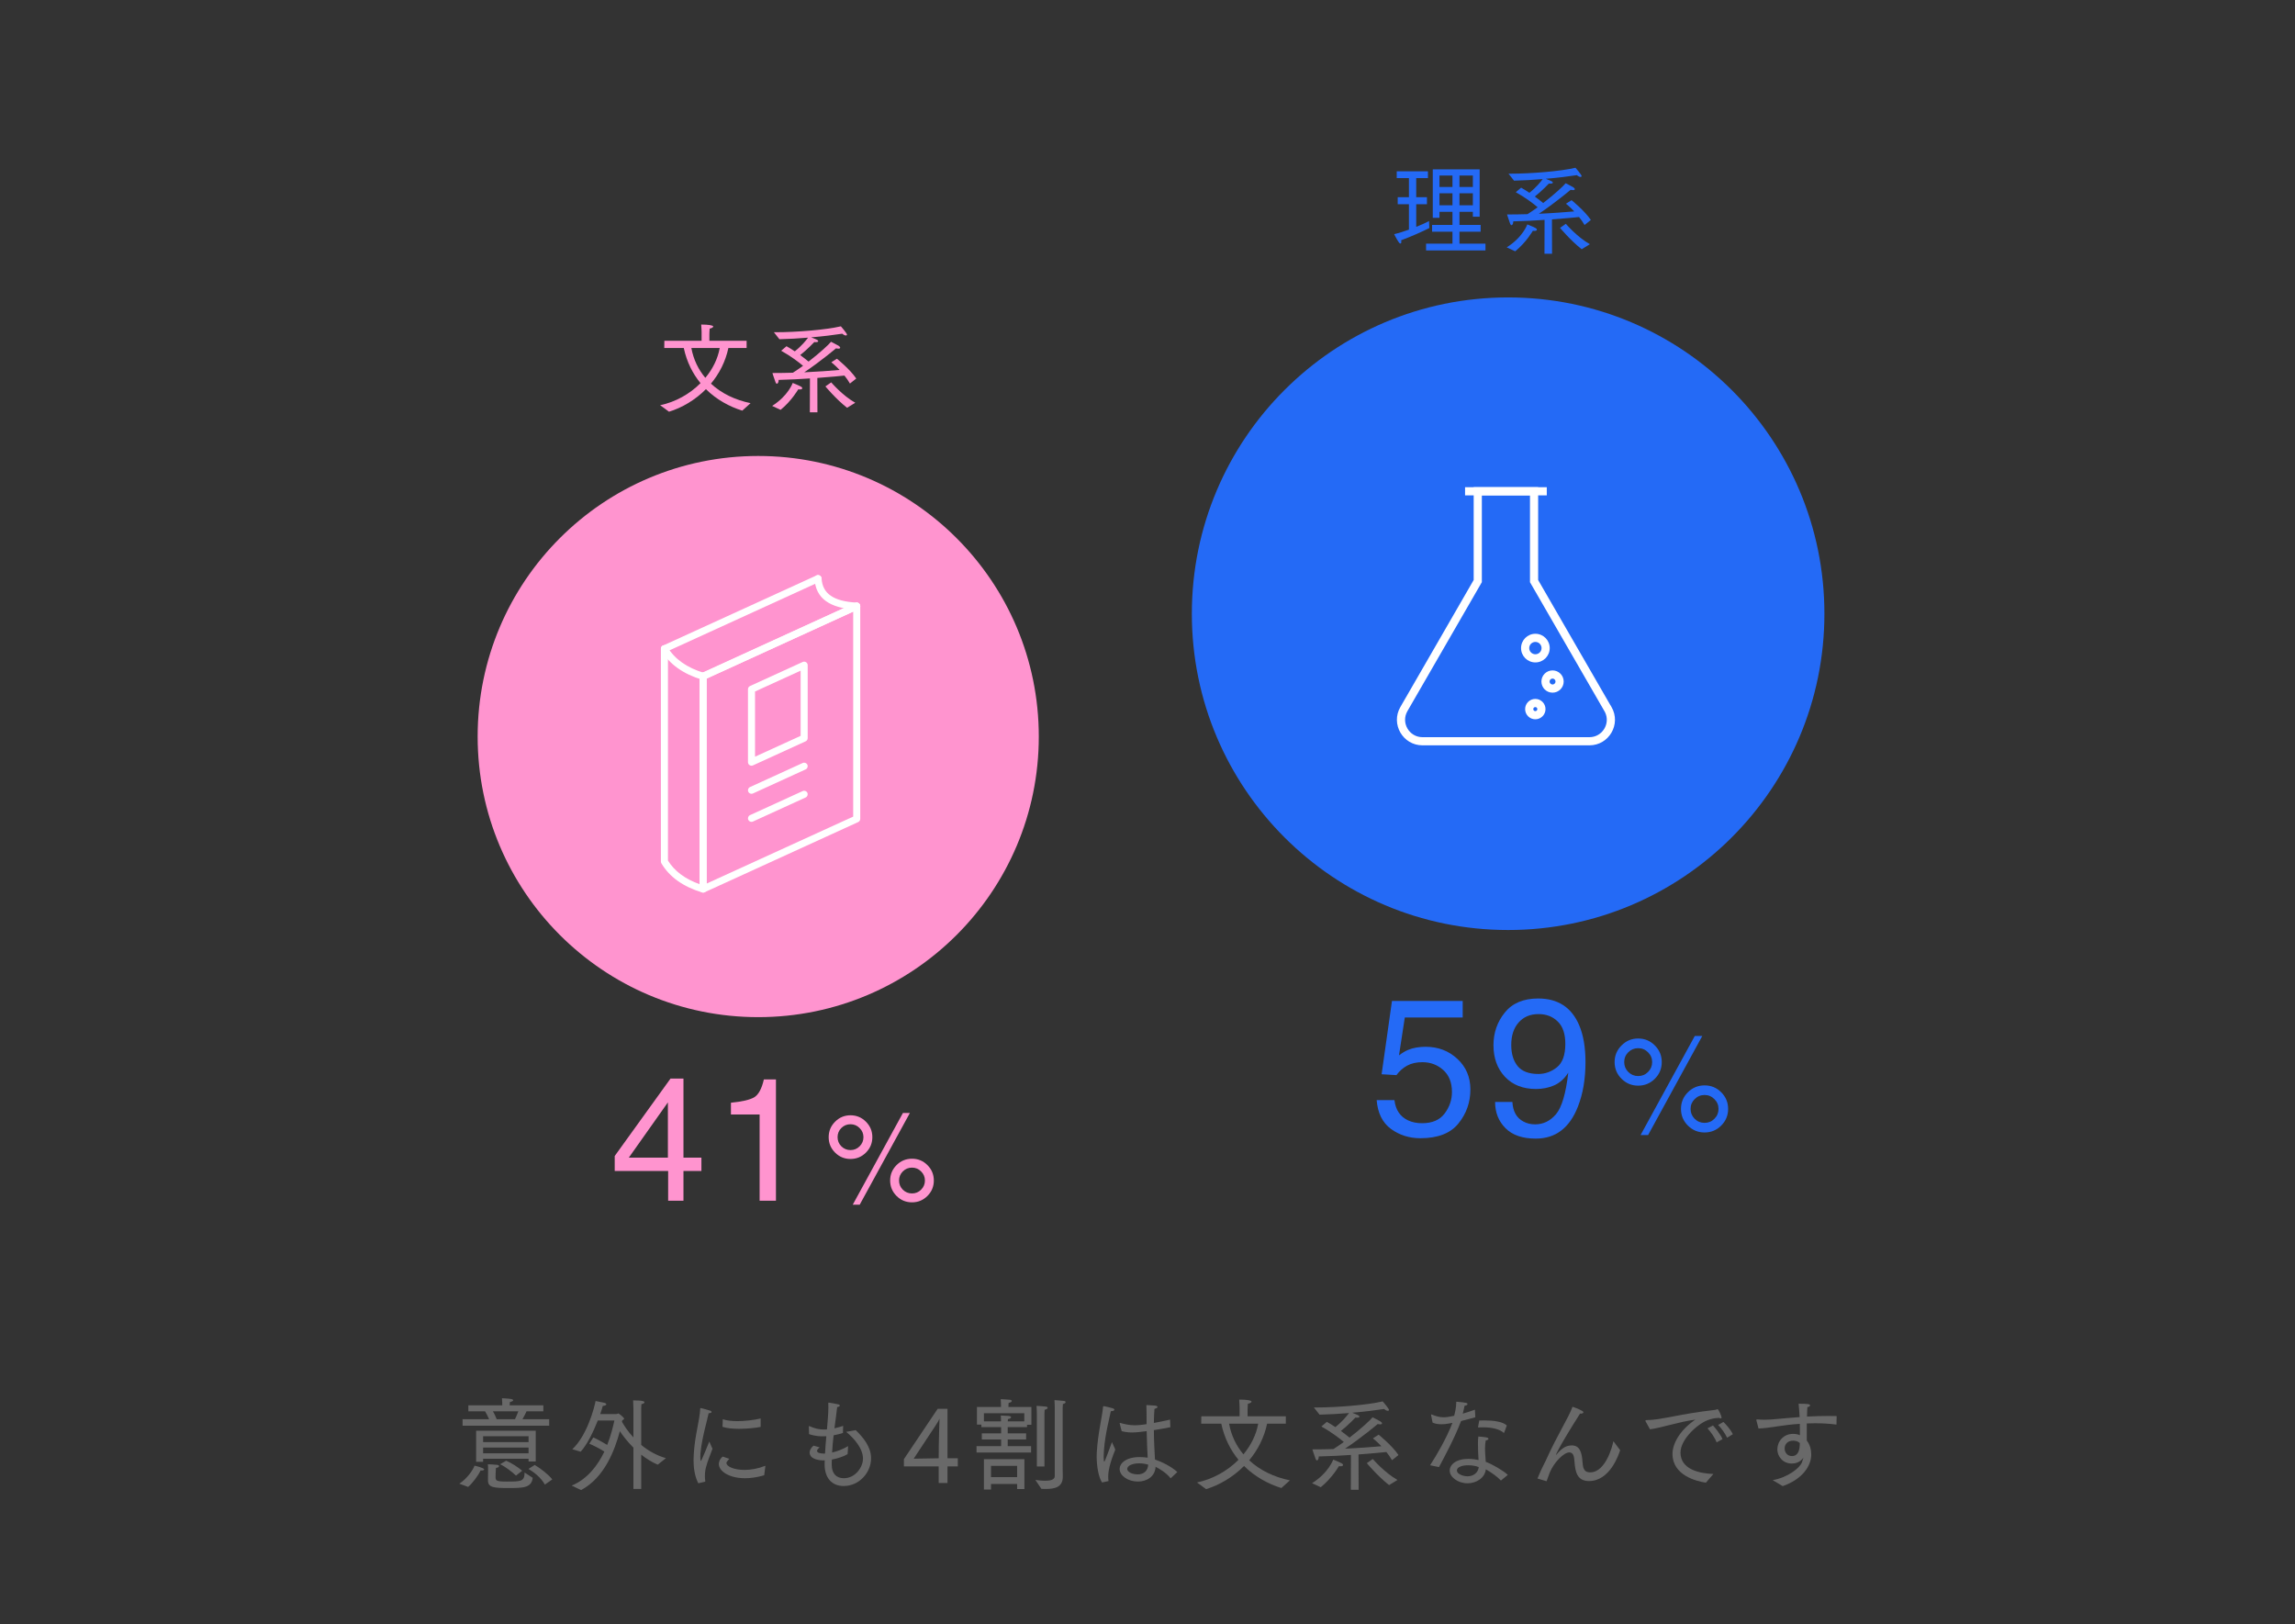 <svg width="325" height="230" viewBox="0 0 325 230" fill="none" xmlns="http://www.w3.org/2000/svg">
<rect x="0" y="0" width="325" height="230" fill="#333333" stroke="none"/>
<mask id="mask0_9555_31806" style="mask-type:alpha" maskUnits="userSpaceOnUse" x="0" y="0" width="325" height="230">
<path d="M0 0H325V230H0V0Z" fill="#F7F7F7"/>
</mask>
<g mask="url(#mask0_9555_31806)">
<path d="M129.153 164.083C130.005 164.083 130.733 164.384 131.336 164.988C131.94 165.591 132.242 166.319 132.242 167.171C132.242 168.023 131.94 168.751 131.336 169.354C130.733 169.958 130.005 170.259 129.153 170.259C128.295 170.259 127.564 169.958 126.961 169.354C126.358 168.751 126.056 168.023 126.056 167.171C126.056 166.319 126.358 165.591 126.961 164.988C127.564 164.384 128.295 164.083 129.153 164.083ZM127.866 157.604H128.851L121.743 170.597H120.758L127.866 157.604ZM120.438 162.858C120.947 162.858 121.379 162.68 121.734 162.325C122.095 161.964 122.275 161.533 122.275 161.03C122.275 160.527 122.095 160.098 121.734 159.743C121.379 159.382 120.947 159.201 120.438 159.201C119.935 159.201 119.503 159.379 119.142 159.734C118.787 160.089 118.61 160.521 118.61 161.03C118.61 161.533 118.787 161.964 119.142 162.325C119.503 162.68 119.935 162.858 120.438 162.858ZM120.438 157.932C121.296 157.932 122.027 158.237 122.63 158.846C123.234 159.45 123.535 160.178 123.535 161.03C123.535 161.882 123.234 162.609 122.63 163.213C122.027 163.816 121.296 164.118 120.438 164.118C119.586 164.118 118.858 163.816 118.255 163.213C117.651 162.609 117.35 161.882 117.35 161.03C117.35 160.178 117.651 159.45 118.255 158.846C118.858 158.237 119.586 157.932 120.438 157.932ZM129.153 168.999C129.656 168.999 130.085 168.822 130.44 168.467C130.801 168.106 130.981 167.674 130.981 167.171C130.981 166.668 130.801 166.239 130.44 165.884C130.085 165.523 129.656 165.343 129.153 165.343C128.644 165.343 128.209 165.523 127.848 165.884C127.494 166.239 127.316 166.668 127.316 167.171C127.316 167.674 127.494 168.106 127.848 168.467C128.209 168.822 128.644 168.999 129.153 168.999Z" fill="#FF94CF"/>
<path d="M241.39 153.698C242.31 153.698 243.096 154.023 243.747 154.675C244.398 155.326 244.724 156.112 244.724 157.032C244.724 157.951 244.398 158.737 243.747 159.388C243.096 160.04 242.31 160.366 241.39 160.366C240.464 160.366 239.675 160.04 239.024 159.388C238.372 158.737 238.047 157.951 238.047 157.032C238.047 156.112 238.372 155.326 239.024 154.675C239.675 154.023 240.464 153.698 241.39 153.698ZM240.001 146.704H241.064L233.391 160.73H232.327L240.001 146.704ZM231.982 152.376C232.532 152.376 232.998 152.184 233.381 151.801C233.771 151.411 233.965 150.945 233.965 150.402C233.965 149.859 233.771 149.396 233.381 149.013C232.998 148.623 232.532 148.429 231.982 148.429C231.439 148.429 230.973 148.62 230.584 149.003C230.2 149.387 230.009 149.853 230.009 150.402C230.009 150.945 230.2 151.411 230.584 151.801C230.973 152.184 231.439 152.376 231.982 152.376ZM231.982 147.059C232.908 147.059 233.697 147.387 234.349 148.045C235 148.697 235.326 149.482 235.326 150.402C235.326 151.322 235 152.107 234.349 152.759C233.697 153.41 232.908 153.736 231.982 153.736C231.063 153.736 230.277 153.41 229.626 152.759C228.974 152.107 228.648 151.322 228.648 150.402C228.648 149.482 228.974 148.697 229.626 148.045C230.277 147.387 231.063 147.059 231.982 147.059ZM241.39 159.005C241.933 159.005 242.396 158.814 242.779 158.43C243.169 158.041 243.364 157.575 243.364 157.032C243.364 156.489 243.169 156.026 242.779 155.643C242.396 155.253 241.933 155.058 241.39 155.058C240.841 155.058 240.372 155.253 239.982 155.643C239.599 156.026 239.407 156.489 239.407 157.032C239.407 157.575 239.599 158.041 239.982 158.43C240.372 158.814 240.841 159.005 241.39 159.005Z" fill="#246AF6"/>
<path d="M116.888 54.718L117.711 54.146C117.711 54.146 119.302 56.015 121.115 57.033L119.957 57.745C118.381 56.517 116.888 54.718 116.888 54.718ZM114.684 58.386L114.698 53.588C113.373 53.685 111.867 53.755 110.262 53.797C110.262 53.811 110.262 53.839 110.262 53.853C110.262 54.146 110.137 54.341 110.011 54.341C109.956 54.341 109.886 54.285 109.83 54.146C109.607 53.532 109.384 52.821 109.384 52.821C110.332 52.821 111.309 52.806 112.285 52.779C112.773 52.472 113.248 52.137 113.722 51.802C113.178 51.342 112.076 50.477 110.625 49.668L111.378 49.026C111.797 49.263 112.187 49.501 112.55 49.752C113.527 48.984 114.168 48.175 114.433 47.813C113.108 47.924 111.727 48.008 110.374 48.036L109.593 47.045C109.704 47.045 109.802 47.045 109.914 47.045C112.745 47.045 116.958 46.711 119.078 46.209C119.148 46.278 119.943 47.213 119.943 47.38C119.943 47.45 119.888 47.506 119.79 47.506C119.664 47.506 119.483 47.436 119.274 47.255C118.088 47.436 116.54 47.631 114.866 47.771C115.145 47.882 115.521 48.022 115.619 48.078C115.758 48.133 115.87 48.231 115.87 48.315C115.87 48.385 115.772 48.454 115.521 48.454C115.452 48.454 115.382 48.44 115.312 48.44C115.312 48.44 114.35 49.473 113.317 50.282C113.806 50.644 114.224 50.965 114.503 51.202C116.093 49.975 117.391 48.775 117.684 48.398C117.684 48.398 118.437 48.775 118.744 48.956C118.883 49.04 118.981 49.152 118.981 49.236C118.981 49.319 118.911 49.375 118.716 49.375C118.632 49.375 118.52 49.361 118.381 49.333C118.381 49.333 116.191 51.188 113.889 52.723C115.786 52.639 117.572 52.5 118.897 52.388C118.255 51.705 117.725 51.3 117.725 51.3L118.52 50.798C118.52 50.798 120.362 52.276 121.255 53.602L120.362 54.313C120.125 53.908 119.86 53.518 119.581 53.183C119.064 53.239 117.67 53.379 115.745 53.518L115.758 58.386H114.684ZM110.541 58.038L109.342 57.48C111.629 56.043 112.257 54.229 112.257 54.229C112.257 54.229 113.01 54.522 113.401 54.732C113.541 54.801 113.61 54.899 113.61 54.983C113.61 55.08 113.499 55.15 113.262 55.15C113.192 55.15 113.122 55.15 113.038 55.136C113.038 55.136 112.104 56.768 110.541 58.038Z" fill="#FF94CF"/>
<path d="M94.068 49.278L94.082 48.259H99.355V47.046C99.355 47.046 99.341 46.418 99.299 45.958C100.304 45.958 101.001 46.069 101.001 46.236C101.001 46.362 100.736 46.502 100.499 46.529C100.471 46.808 100.457 47.283 100.457 47.325V48.259H105.73V49.278H103.149C102.731 51.244 101.838 52.932 100.68 54.327C102.159 55.708 104.112 56.643 106.288 57.089L105.116 58.149C103.317 57.591 101.475 56.601 99.969 55.108C98.434 56.657 96.565 57.745 94.738 58.303C94.654 58.219 93.482 57.382 93.482 57.382C95.631 56.936 97.667 55.806 99.202 54.257C98.114 52.932 97.263 51.286 96.83 49.278H94.068ZM101.922 49.278H97.904C98.211 50.937 98.909 52.346 99.885 53.504C100.917 52.263 101.643 50.826 101.922 49.278Z" fill="#FF94CF"/>
<path d="M220.92 32.266L221.743 31.694C221.743 31.694 223.333 33.563 225.146 34.581L223.989 35.293C222.412 34.065 220.92 32.266 220.92 32.266ZM218.716 35.935L218.73 31.136C217.404 31.234 215.898 31.303 214.294 31.345C214.294 31.359 214.294 31.387 214.294 31.401C214.294 31.694 214.168 31.889 214.043 31.889C213.987 31.889 213.917 31.834 213.861 31.694C213.638 31.08 213.415 30.369 213.415 30.369C214.363 30.369 215.34 30.355 216.316 30.327C216.805 30.02 217.279 29.685 217.753 29.351C217.209 28.89 216.107 28.025 214.656 27.216L215.41 26.575C215.828 26.812 216.219 27.049 216.581 27.3C217.558 26.533 218.2 25.724 218.465 25.361C217.139 25.473 215.758 25.556 214.405 25.584L213.624 24.594C213.736 24.594 213.833 24.594 213.945 24.594C216.777 24.594 220.989 24.259 223.11 23.757C223.179 23.827 223.975 24.761 223.975 24.929C223.975 24.998 223.919 25.054 223.821 25.054C223.696 25.054 223.514 24.984 223.305 24.803C222.119 24.984 220.571 25.18 218.897 25.319C219.176 25.431 219.553 25.57 219.65 25.626C219.79 25.682 219.901 25.779 219.901 25.863C219.901 25.933 219.804 26.003 219.553 26.003C219.483 26.003 219.413 25.989 219.343 25.989C219.343 25.989 218.381 27.021 217.349 27.83C217.837 28.193 218.255 28.514 218.534 28.751C220.125 27.523 221.422 26.323 221.715 25.947C221.715 25.947 222.468 26.323 222.775 26.505C222.914 26.589 223.012 26.7 223.012 26.784C223.012 26.867 222.942 26.923 222.747 26.923C222.663 26.923 222.552 26.909 222.412 26.881C222.412 26.881 220.222 28.737 217.921 30.271C219.818 30.188 221.603 30.048 222.928 29.936C222.287 29.253 221.757 28.848 221.757 28.848L222.552 28.346C222.552 28.346 224.393 29.825 225.286 31.15L224.393 31.861C224.156 31.457 223.891 31.066 223.612 30.732C223.096 30.787 221.701 30.927 219.776 31.066L219.79 35.935H218.716ZM214.573 35.586L213.373 35.028C215.661 33.591 216.288 31.778 216.288 31.778C216.288 31.778 217.042 32.071 217.432 32.28C217.572 32.35 217.642 32.447 217.642 32.531C217.642 32.629 217.53 32.698 217.293 32.698C217.223 32.698 217.153 32.698 217.07 32.684C217.07 32.684 216.135 34.316 214.573 35.586Z" fill="#246AF6"/>
<path d="M201.949 35.46V34.498H205.688V32.81H202.8V31.847H205.688V29.992H203.846V30.843H202.898V23.98H209.538V30.69H208.575V29.992H206.678V31.847H209.677V32.81H206.678V34.498H210.361V35.46H201.949ZM199.522 32.517V28.918H197.932V27.928H199.522V25.221H197.792V24.259H202.214V25.221H200.554V27.928H202.075V28.918H200.554V32.126C201.419 31.778 202.103 31.457 202.368 31.303L202.41 32.294C201.419 32.796 199.815 33.507 198.42 34.023C198.434 34.107 198.448 34.177 198.448 34.247C198.448 34.4 198.392 34.484 198.308 34.484C198.239 34.484 198.155 34.414 198.071 34.289C197.695 33.731 197.43 33.159 197.43 33.159C198.099 33.005 198.825 32.768 199.522 32.517ZM206.678 26.477H208.575V24.859H206.678V26.477ZM206.678 29.072H208.575V27.37H206.678V29.072ZM203.846 26.477H205.688V24.859H203.846V26.477ZM203.846 29.072H205.688V27.37H203.846V29.072Z" fill="#246AF6"/>
<path d="M103.51 157.817V156.154C105.076 156.001 106.169 155.748 106.787 155.395C107.406 155.033 107.868 154.186 108.173 152.852H109.884V170.035H107.571V157.817H103.51Z" fill="#FF94CF"/>
<path d="M94.582 163.926V156.105L89.051 163.926H94.582ZM94.618 170.035V165.817H87.051V163.697L94.955 152.731H96.787V163.926H99.329V165.817H96.787V170.035H94.618Z" fill="#FF94CF"/>
<path d="M214.173 156.039C214.245 157.376 214.761 158.301 215.721 158.812C216.214 159.081 216.771 159.216 217.39 159.216C218.548 159.216 219.535 158.736 220.351 157.776C221.168 156.806 221.747 154.846 222.088 151.893C221.549 152.746 220.881 153.347 220.082 153.697C219.292 154.038 218.44 154.209 217.525 154.209C215.667 154.209 214.195 153.63 213.109 152.472C212.033 151.315 211.494 149.825 211.494 148.003C211.494 146.253 212.028 144.714 213.096 143.386C214.164 142.058 215.739 141.394 217.821 141.394C220.629 141.394 222.568 142.659 223.636 145.19C224.228 146.581 224.524 148.322 224.524 150.413C224.524 152.773 224.17 154.864 223.461 156.685C222.285 159.718 220.293 161.235 217.484 161.235C215.6 161.235 214.168 160.741 213.19 159.754C212.212 158.767 211.723 157.529 211.723 156.039H214.173ZM217.848 152.082C218.808 152.082 219.683 151.768 220.472 151.14C221.271 150.502 221.67 149.394 221.67 147.815C221.67 146.397 221.311 145.343 220.594 144.652C219.885 143.952 218.978 143.602 217.874 143.602C216.69 143.602 215.748 144.001 215.048 144.8C214.357 145.589 214.011 146.648 214.011 147.976C214.011 149.233 214.316 150.233 214.927 150.978C215.537 151.714 216.51 152.082 217.848 152.082Z" fill="#246AF6"/>
<path d="M197.47 155.784C197.632 157.166 198.273 158.121 199.395 158.651C199.969 158.92 200.634 159.055 201.387 159.055C202.823 159.055 203.887 158.597 204.577 157.682C205.268 156.766 205.614 155.752 205.614 154.639C205.614 153.293 205.201 152.252 204.376 151.517C203.559 150.781 202.576 150.413 201.428 150.413C200.593 150.413 199.875 150.574 199.274 150.897C198.682 151.22 198.175 151.669 197.753 152.243L195.653 152.122L197.12 141.744H207.135V144.086H198.937L198.116 149.444C198.565 149.103 198.991 148.847 199.395 148.676C200.113 148.38 200.943 148.232 201.885 148.232C203.653 148.232 205.152 148.802 206.381 149.942C207.611 151.081 208.225 152.526 208.225 154.276C208.225 156.098 207.66 157.704 206.529 159.095C205.408 160.486 203.613 161.181 201.145 161.181C199.575 161.181 198.184 160.742 196.972 159.862C195.77 158.974 195.097 157.614 194.953 155.784H197.47Z" fill="#246AF6"/>
<path d="M147.106 104.302C147.106 126.246 129.317 144.035 107.374 144.035C85.43 144.035 67.641 126.246 67.641 104.302C67.641 82.358 85.43 64.569 107.374 64.569C129.317 64.569 147.106 82.358 147.106 104.302Z" fill="#FF94CF"/>
<path d="M258.359 86.907C258.359 111.644 238.306 131.697 213.569 131.697C188.832 131.697 168.779 111.644 168.779 86.907C168.779 62.17 188.832 42.117 213.569 42.117C238.306 42.117 258.359 62.17 258.359 86.907Z" fill="#246AF6"/>
</g>
<g clip-path="url(#clip0_9555_31806)">
<path d="M106.421 108.43C106.327 108.43 106.233 108.403 106.151 108.351C106.008 108.258 105.922 108.1 105.922 107.93V97.601C105.922 97.405 106.036 97.228 106.214 97.146L113.671 93.739C113.826 93.668 114.005 93.68 114.149 93.773C114.292 93.865 114.379 94.023 114.379 94.193V104.522C114.379 104.718 114.264 104.895 114.087 104.976L106.629 108.384C106.563 108.415 106.492 108.43 106.421 108.43ZM106.921 97.922V107.153L113.379 104.202V94.971L106.921 97.922Z" fill="white"/>
<path d="M106.422 112.405C106.232 112.405 106.051 112.297 105.967 112.114C105.853 111.862 105.963 111.566 106.214 111.452L113.671 108.045C113.923 107.929 114.218 108.041 114.333 108.291C114.448 108.542 114.338 108.838 114.087 108.953L106.629 112.36C106.562 112.391 106.491 112.405 106.422 112.405Z" fill="white"/>
<path d="M106.422 116.38C106.232 116.38 106.051 116.272 105.967 116.088C105.853 115.837 105.963 115.541 106.214 115.427L113.671 112.02C113.923 111.905 114.218 112.016 114.333 112.266C114.448 112.517 114.338 112.813 114.087 112.928L106.629 116.335C106.562 116.366 106.491 116.38 106.422 116.38Z" fill="white"/>
<path d="M99.57 126.396C99.475 126.396 99.382 126.369 99.3 126.317C99.157 126.225 99.07 126.067 99.07 125.897V95.77C99.07 95.574 99.185 95.397 99.362 95.316L121.113 85.377C121.268 85.306 121.447 85.319 121.591 85.411C121.734 85.503 121.821 85.661 121.821 85.831V115.958C121.821 116.153 121.706 116.331 121.529 116.412L99.777 126.351C99.711 126.381 99.64 126.396 99.57 126.396ZM100.069 96.091V125.119L120.822 115.637V86.609L100.069 96.091Z" fill="white"/>
<path d="M99.571 126.395C99.523 126.395 99.474 126.388 99.427 126.374C96.737 125.564 94.797 124.178 93.661 122.253C93.616 122.176 93.592 122.088 93.592 121.999V91.873C93.592 91.597 93.816 91.374 94.091 91.374C94.367 91.374 94.591 91.597 94.591 91.873V121.861C95.511 123.351 97.016 124.474 99.072 125.207V95.769C99.072 95.493 99.295 95.27 99.571 95.27C99.847 95.27 100.071 95.493 100.071 95.769V125.896C100.071 126.054 99.996 126.202 99.869 126.297C99.781 126.362 99.677 126.395 99.571 126.395Z" fill="white"/>
<path d="M99.57 96.27C99.381 96.27 99.199 96.162 99.115 95.978C99.001 95.727 99.112 95.43 99.362 95.316L121.113 85.378C121.364 85.262 121.661 85.373 121.775 85.624C121.89 85.875 121.78 86.172 121.529 86.286L99.777 96.225C99.71 96.255 99.639 96.27 99.57 96.27Z" fill="white"/>
<path d="M94.092 92.373C93.902 92.373 93.721 92.265 93.637 92.082C93.523 91.831 93.633 91.534 93.884 91.42L115.636 81.481C115.888 81.365 116.183 81.477 116.298 81.727C116.412 81.978 116.302 82.275 116.052 82.389L94.299 92.328C94.232 92.359 94.162 92.373 94.092 92.373Z" fill="white"/>
<path d="M99.572 96.269C99.524 96.269 99.476 96.262 99.427 96.248C96.737 95.438 94.797 94.052 93.661 92.127C93.521 91.89 93.6 91.583 93.838 91.443C94.076 91.303 94.381 91.382 94.522 91.619C95.526 93.321 97.273 94.556 99.715 95.291C99.979 95.371 100.129 95.649 100.049 95.914C99.985 96.129 99.787 96.269 99.572 96.269Z" fill="white"/>
<path d="M121.325 86.331C121.316 86.331 121.308 86.331 121.299 86.331C117.453 86.136 115.505 84.708 115.347 81.965C115.331 81.689 115.541 81.453 115.816 81.436C116.089 81.42 116.328 81.631 116.344 81.906C116.47 84.077 118.06 85.166 121.349 85.333C121.625 85.347 121.837 85.581 121.823 85.857C121.809 86.124 121.589 86.331 121.325 86.331Z" fill="white"/>
</g>
<path fill-rule="evenodd" clip-rule="evenodd" d="M208.692 68.991H217.821V82.135L228.038 99.832H228.045L228.212 100.121C229.603 102.536 227.86 105.545 225.078 105.545H201.442C198.66 105.545 196.916 102.53 198.308 100.121C198.308 100.121 198.308 100.121 198.308 100.121L208.692 82.129V68.991ZM209.848 70.147V82.439L199.309 100.699C198.363 102.335 199.548 104.39 201.442 104.39H225.078C226.915 104.39 228.085 102.464 227.29 100.848L216.665 82.445V70.147H209.848Z" fill="white"/>
<path fill-rule="evenodd" clip-rule="evenodd" d="M219.043 70.147H207.471V68.991H219.043V70.147Z" fill="white"/>
<path fill-rule="evenodd" clip-rule="evenodd" d="M217.43 90.901C216.947 90.901 216.556 91.293 216.556 91.775C216.556 92.257 216.947 92.648 217.43 92.648C217.912 92.648 218.303 92.257 218.303 91.775C218.303 91.293 217.912 90.901 217.43 90.901ZM215.4 91.775C215.4 90.654 216.309 89.746 217.43 89.746C218.55 89.746 219.459 90.654 219.459 91.775C219.459 92.896 218.55 93.804 217.43 93.804C216.309 93.804 215.4 92.896 215.4 91.775Z" fill="white"/>
<path fill-rule="evenodd" clip-rule="evenodd" d="M219.859 96.09C219.627 96.09 219.439 96.278 219.439 96.51C219.439 96.742 219.627 96.931 219.859 96.931C220.092 96.931 220.28 96.742 220.28 96.51C220.28 96.278 220.092 96.09 219.859 96.09ZM218.283 96.51C218.283 95.64 218.989 94.934 219.859 94.934C220.73 94.934 221.436 95.64 221.436 96.51C221.436 97.381 220.73 98.086 219.859 98.086C218.989 98.086 218.283 97.381 218.283 96.51Z" fill="white"/>
<path fill-rule="evenodd" clip-rule="evenodd" d="M217.419 100.127C217.261 100.127 217.132 100.255 217.132 100.413C217.132 100.572 217.261 100.7 217.419 100.7C217.578 100.7 217.706 100.572 217.706 100.413C217.706 100.255 217.578 100.127 217.419 100.127ZM215.977 100.413C215.977 99.617 216.622 98.971 217.419 98.971C218.216 98.971 218.862 99.617 218.862 100.413C218.862 101.21 218.216 101.856 217.419 101.856C216.622 101.856 215.977 101.21 215.977 100.413Z" fill="white"/>
<path d="M249.028 202.289L248.727 201.142C248.713 201.113 248.713 201.085 248.713 201.07C248.713 201.027 248.742 200.999 248.842 200.999C249.186 201.027 249.544 201.042 249.888 201.042C250.476 201.042 251.064 200.999 251.651 200.941C252.569 200.855 253.672 200.755 254.848 200.669C254.805 199.924 254.762 199.236 254.704 198.777C256.123 198.777 256.324 198.849 256.324 199.006C256.324 199.121 256.181 199.236 255.951 199.25C255.923 199.522 255.908 200.024 255.894 200.597C256.926 200.54 258.001 200.511 258.99 200.511C259.363 200.511 259.735 200.511 260.094 200.526L260.065 201.73C259.062 201.601 258.03 201.543 257.012 201.543C256.625 201.543 256.238 201.558 255.865 201.572V203.994C256.324 204.582 256.496 205.313 256.496 205.972C256.496 207.578 255.249 209.47 252.454 210.444C251.838 210.072 251.035 209.599 251.035 209.599C253.171 209.226 254.876 207.879 255.177 207.076C255.263 206.832 255.335 206.617 255.392 206.417C254.876 207.119 254.203 207.248 253.744 207.248C252.397 207.248 251.694 206.144 251.694 205.27C251.694 205.256 251.694 205.256 251.694 205.241C251.694 204.138 252.54 203.048 253.902 203.048C254.274 203.048 254.604 203.106 254.891 203.235C254.891 202.747 254.891 202.188 254.876 201.629C253.73 201.701 252.655 201.83 251.766 201.973C250.849 202.102 249.917 202.26 249.028 202.289ZM254.876 204.353C254.647 204.123 254.346 204.009 253.916 204.009C253.142 204.009 252.726 204.525 252.726 205.112C252.726 205.643 253.085 206.187 253.744 206.187C254.031 206.187 254.876 206.187 254.876 204.353Z" fill="#696969"/>
<path d="M243.31 201.787L244.055 201.357C244.299 201.586 245.044 202.36 245.388 203.091L244.585 203.593C244.299 202.991 243.754 202.217 243.31 201.787ZM241.805 202.26L242.579 201.858C242.837 202.131 243.639 203.077 243.926 203.793L243.095 204.252C242.851 203.578 242.235 202.733 241.805 202.26ZM233.663 202.403L233.033 201.271C233.018 201.242 233.004 201.213 233.004 201.185C233.004 201.142 233.047 201.099 233.133 201.099C235.226 201.099 237.834 200.21 242.88 199.651C242.951 199.637 243.009 199.622 243.052 199.608C243.123 199.579 243.181 199.551 243.238 199.551C243.367 199.551 243.797 200.54 243.797 200.726C243.797 200.812 243.754 200.855 243.668 200.855C243.611 200.855 243.539 200.826 243.439 200.783C242.765 200.812 242.321 200.912 241.776 201.127C240.4 201.658 237.978 203.793 237.978 205.7C237.978 208.093 240.715 208.667 242.636 208.724L241.575 209.957C240.214 209.756 236.845 208.91 236.845 205.886C236.845 204.453 237.863 202.532 240.085 201.027C237.662 201.357 235.398 202.159 233.663 202.403Z" fill="#696969"/>
<path d="M219.015 209.756L217.725 209.369C218.355 207.807 218.771 207.148 218.886 206.861C220.548 203.149 222.182 200.683 222.684 199.207C223.114 199.35 224.232 199.766 224.232 199.981C224.232 200.096 224.074 200.182 223.874 200.182C223.831 200.182 223.802 200.167 223.759 200.167C220.577 205.184 220.319 206.03 220.348 206.03C220.362 206.03 220.391 206.015 220.405 205.987C221.236 204.983 221.853 204.682 222.598 204.682C223.702 204.682 224.003 205.671 224.089 206.89C224.16 207.707 224.189 208.495 225.192 208.495C227.385 208.495 228.346 204.783 228.475 204.08L229.435 205.356C229.249 205.929 228.016 209.728 225.02 209.728C223.315 209.728 223.071 208.366 222.971 207.004C222.913 206.331 222.856 205.671 222.225 205.671C221.48 205.671 220.075 207.033 219.459 208.538C219.344 208.825 219.187 209.255 219.015 209.756Z" fill="#696969"/>
<path d="M209.31 202.074L209.482 201.156C209.711 201.142 209.955 201.142 210.198 201.142C211.417 201.142 212.864 201.3 213.38 201.873L213.022 202.833C213.008 202.876 212.993 202.905 212.965 202.905C212.95 202.905 212.936 202.905 212.907 202.876C212.42 202.418 211.388 202.117 210.026 202.117C209.826 202.117 209.625 202.117 209.424 202.131C209.324 202.131 209.31 202.131 209.31 202.102C209.31 202.088 209.31 202.088 209.31 202.074ZM213.524 208.853L212.549 209.656C212.062 209.126 211.116 208.452 210.413 208.065C210.284 209.255 209.109 210.043 207.819 210.043C206.443 210.043 205.296 209.154 205.296 208.251C205.296 207.406 206.185 206.589 207.934 206.589C208.45 206.589 208.951 206.66 209.381 206.746C209.338 206.03 209.295 205.17 209.295 204.439C209.295 204.037 209.31 203.679 209.353 203.421C209.353 203.421 210.155 203.478 210.499 203.55C210.7 203.593 210.786 203.665 210.786 203.751C210.786 203.837 210.657 203.937 210.399 203.98C210.327 204.353 210.299 204.74 210.299 205.127C210.299 205.772 210.37 206.417 210.399 207.004C211.331 207.348 212.864 208.237 213.524 208.853ZM203.777 207.75L202.516 207.492C203.419 206.101 204.823 203.722 205.683 201.486C205.497 201.515 205.311 201.558 205.153 201.586C204.78 201.658 204.436 201.687 204.107 201.687C203.662 201.687 203.247 201.615 202.874 201.457L202.659 200.382C202.659 200.368 202.659 200.368 202.659 200.354C202.659 200.311 202.673 200.296 202.716 200.296H202.731C203.361 200.554 203.863 200.698 204.436 200.698C204.709 200.698 205.067 200.669 205.927 200.483C205.999 200.225 206.228 199.35 206.228 198.49C207.69 198.619 207.819 198.662 207.819 198.834C207.805 198.935 207.676 199.021 207.403 199.064C207.332 199.408 207.246 199.809 207.145 200.182C207.762 199.995 208.392 199.809 208.865 199.623L208.923 200.698C208.321 200.87 207.59 201.056 206.902 201.228C206.07 203.464 204.637 206.144 203.777 207.75ZM209.41 207.75C208.98 207.578 208.421 207.492 207.905 207.492C207.002 207.492 206.314 207.764 206.314 208.237C206.314 208.724 207.174 209.054 207.819 209.054C208.65 209.054 209.324 208.552 209.41 207.75Z" fill="#696969"/>
<path d="M193.559 207.191L194.405 206.603C194.405 206.603 196.039 208.524 197.902 209.57L196.712 210.301C195.093 209.04 193.559 207.191 193.559 207.191ZM191.294 210.96L191.309 206.03C189.947 206.13 188.399 206.202 186.751 206.245C186.751 206.259 186.751 206.288 186.751 206.302C186.751 206.603 186.622 206.804 186.493 206.804C186.435 206.804 186.364 206.746 186.306 206.603C186.077 205.972 185.848 205.241 185.848 205.241C186.822 205.241 187.826 205.227 188.829 205.198C189.331 204.883 189.818 204.539 190.305 204.195C189.746 203.722 188.614 202.833 187.123 202.002L187.897 201.343C188.327 201.586 188.729 201.83 189.101 202.088C190.105 201.3 190.764 200.468 191.036 200.096C189.675 200.21 188.256 200.296 186.865 200.325L186.063 199.307C186.177 199.307 186.278 199.307 186.392 199.307C189.302 199.307 193.631 198.963 195.809 198.447C195.881 198.519 196.698 199.479 196.698 199.651C196.698 199.723 196.641 199.78 196.54 199.78C196.411 199.78 196.225 199.709 196.01 199.522C194.792 199.709 193.201 199.909 191.481 200.053C191.767 200.167 192.154 200.311 192.255 200.368C192.398 200.425 192.513 200.526 192.513 200.612C192.513 200.683 192.412 200.755 192.154 200.755C192.083 200.755 192.011 200.741 191.939 200.741C191.939 200.741 190.95 201.801 189.89 202.633C190.391 203.005 190.821 203.335 191.108 203.579C192.742 202.317 194.075 201.085 194.376 200.698C194.376 200.698 195.15 201.085 195.465 201.271C195.609 201.357 195.709 201.472 195.709 201.558C195.709 201.644 195.637 201.701 195.437 201.701C195.351 201.701 195.236 201.687 195.093 201.658C195.093 201.658 192.842 203.564 190.477 205.141C192.427 205.055 194.261 204.912 195.623 204.797C194.964 204.095 194.419 203.679 194.419 203.679L195.236 203.163C195.236 203.163 197.128 204.682 198.045 206.044L197.128 206.775C196.884 206.359 196.612 205.958 196.325 205.614C195.795 205.671 194.362 205.815 192.384 205.958L192.398 210.96H191.294ZM187.037 210.602L185.805 210.029C188.155 208.552 188.8 206.689 188.8 206.689C188.8 206.689 189.574 206.99 189.976 207.205C190.119 207.277 190.191 207.377 190.191 207.463C190.191 207.563 190.076 207.635 189.832 207.635C189.761 207.635 189.689 207.635 189.603 207.621C189.603 207.621 188.643 209.298 187.037 210.602Z" fill="#696969"/>
<path d="M170.108 201.601L170.122 200.554H175.54V199.307C175.54 199.307 175.526 198.662 175.483 198.189C176.515 198.189 177.232 198.304 177.232 198.476C177.232 198.605 176.959 198.748 176.716 198.777C176.687 199.064 176.673 199.551 176.673 199.594V200.554H182.091V201.601H179.439C179.009 203.622 178.092 205.356 176.902 206.789C178.421 208.208 180.428 209.169 182.664 209.627L181.46 210.717C179.611 210.143 177.719 209.126 176.171 207.592C174.594 209.183 172.674 210.301 170.796 210.874C170.71 210.788 169.506 209.928 169.506 209.928C171.713 209.47 173.806 208.309 175.383 206.718C174.265 205.356 173.39 203.665 172.946 201.601H170.108ZM178.178 201.601H174.05C174.365 203.306 175.082 204.754 176.085 205.944C177.146 204.668 177.891 203.192 178.178 201.601Z" fill="#696969"/>
<path d="M158.843 202.661L158.571 201.615C158.556 201.586 158.556 201.572 158.556 201.558C158.556 201.515 158.571 201.5 158.614 201.5C158.614 201.5 158.628 201.5 158.642 201.5C159.302 201.687 159.99 201.83 160.678 201.83C160.778 201.83 161.38 201.83 162.369 201.672V200.97C162.369 200.311 162.369 199.68 162.34 198.963L163.487 199.035C163.774 199.049 163.917 199.135 163.917 199.236C163.917 199.336 163.774 199.436 163.487 199.508C163.458 199.852 163.43 200.268 163.43 200.44C163.415 200.798 163.415 201.156 163.401 201.5C164.146 201.371 164.92 201.199 165.694 201.027L165.737 202.102C164.935 202.26 164.146 202.403 163.401 202.518C163.415 204.166 163.501 205.6 163.559 206.675C164.605 207.033 165.924 207.707 166.726 208.452L165.78 209.341C165.15 208.552 164.318 208.065 163.645 207.707C163.573 209.097 162.398 209.799 161.136 209.799C159.76 209.799 158.556 208.982 158.556 208.022C158.556 207.176 159.488 206.331 161.409 206.331C161.796 206.331 162.197 206.374 162.527 206.417C162.484 205.6 162.412 204.195 162.383 202.661C161.853 202.733 160.936 202.848 160.305 202.848C159.76 202.848 159.287 202.776 158.843 202.661ZM156.98 209.728L156.062 209.928C155.575 209.197 155.303 207.649 155.303 206.245C155.303 206.058 155.303 205.872 155.317 205.7C155.475 202.919 156.077 200.712 156.206 199.207C156.22 199.15 156.249 199.121 156.306 199.121C156.306 199.121 156.32 199.121 156.335 199.121C156.335 199.121 157.109 199.279 157.582 199.422C157.739 199.479 157.811 199.551 157.811 199.623C157.811 199.737 157.639 199.838 157.309 199.838C157.109 200.827 156.521 203.02 156.349 205.184C156.335 205.514 156.292 205.915 156.292 206.316C156.292 206.775 156.335 206.99 156.378 206.99C156.406 206.99 156.464 206.961 157.467 204.209C157.467 204.209 157.754 204.826 157.94 205.27C157.094 207.348 156.937 208.423 156.937 209.126C156.937 209.326 156.951 209.527 156.98 209.728ZM162.598 207.406C162.211 207.291 161.767 207.219 161.337 207.219C160.362 207.219 159.631 207.549 159.631 208.008C159.631 208.423 160.291 208.782 161.122 208.782C161.939 208.782 162.555 208.309 162.598 207.406Z" fill="#696969"/>
<path d="M146.832 207.664V200.167C146.832 200.167 146.817 199.393 146.789 199.078C146.789 199.078 147.792 199.135 148.093 199.178C148.279 199.207 148.365 199.279 148.365 199.35C148.365 199.451 148.208 199.58 147.935 199.637C147.921 199.795 147.907 200.139 147.907 200.139V207.664H146.832ZM147.477 210.831L146.617 209.57C146.86 209.599 147.462 209.685 148.036 209.685C148.709 209.685 149.369 209.556 149.369 209.025V199.35C149.369 199.35 149.354 198.591 149.326 198.261C149.326 198.261 150.2 198.333 150.644 198.376C150.816 198.39 150.902 198.462 150.902 198.548C150.902 198.662 150.773 198.777 150.515 198.82C150.501 198.963 150.487 199.365 150.487 199.365V207.821C150.487 208.524 150.501 209.054 150.501 209.154C150.501 210.674 149.225 210.846 148.079 210.846C147.878 210.846 147.663 210.831 147.477 210.831ZM138.289 205.686V204.783H141.772V203.837H139.034V202.977H141.772V202.088H138.977V201.73H138.346V199.236H141.758V199.207C141.758 199.207 141.743 198.447 141.715 198.132C141.715 198.132 142.747 198.175 143.048 198.218C143.191 198.232 143.277 198.304 143.277 198.39C143.277 198.49 143.134 198.619 142.833 198.662C142.818 198.834 142.804 199.178 142.804 199.178V199.236H146.058V201.758H145.441V202.088H142.704V202.977H145.312V203.837H142.704V204.783H146.015V205.686H138.289ZM139.335 210.932V206.632H145.069V210.86H144.037V210.143H140.339V210.932H139.335ZM139.335 201.271H141.758C141.758 201.027 141.743 200.64 141.729 200.44C141.729 200.44 142.603 200.483 142.89 200.511C143.076 200.54 143.177 200.612 143.177 200.698C143.177 200.798 143.033 200.913 142.732 200.956C142.732 201.042 142.718 201.171 142.718 201.271H145.054V200.124H139.335V201.271ZM140.339 209.169H144.037V207.578H140.339V209.169Z" fill="#696969"/>
<path d="M128 207.649V206.632L132.787 199.494H134.178V206.503H135.64V207.649H134.178V210H132.931V207.649H128ZM129.39 206.56L132.931 206.503L132.945 204.639C132.945 204.424 133.017 201.429 133.045 200.884C132.959 201.142 132.63 201.658 132.4 202.002L129.39 206.56Z" fill="#696969"/>
<path d="M115.2 204.711L116.075 204.954C115.817 205.169 115.702 205.327 115.702 205.456C115.702 205.714 116.103 205.814 116.533 205.829C116.576 205.829 116.634 205.843 116.677 205.843C116.734 205.843 116.791 205.829 116.834 205.829C116.877 204.954 116.949 204.137 117.021 203.378C116.82 203.392 116.619 203.392 116.419 203.392C115.501 203.392 114.742 203.148 114.57 203.077C114.57 203.077 114.541 202.131 114.541 202.045C114.541 201.973 114.555 201.944 114.598 201.944C114.613 201.944 114.641 201.944 114.656 201.959C115.315 202.26 115.931 202.432 116.691 202.432C116.82 202.432 116.963 202.417 117.107 202.417C117.207 201.228 117.307 200.181 117.307 199.293C117.307 199.092 117.307 198.906 117.293 198.719C117.293 198.648 117.322 198.619 117.365 198.619C117.422 198.619 118.425 198.791 118.755 198.877C118.87 198.906 118.927 198.963 118.927 199.035C118.927 199.121 118.812 199.221 118.554 199.25C118.468 200.038 118.325 201.07 118.167 202.26C118.597 202.159 119.013 202.045 119.4 201.916L119.371 202.919C118.956 203.048 118.511 203.163 118.053 203.249C117.952 204.023 117.881 204.854 117.838 205.685C118.526 205.528 119.328 205.241 120.102 204.782L120.031 205.915C119.457 206.259 118.612 206.531 117.795 206.689C117.78 206.904 117.78 207.133 117.78 207.362C117.78 208.781 118.54 209.326 119.5 209.326C121.134 209.326 122.209 207.749 122.209 206.56C122.209 205.098 120.934 203.664 119.83 202.761L121.177 202.518C122.252 203.55 123.356 204.897 123.356 206.502C123.356 208.523 121.679 210.43 119.472 210.43C117.723 210.43 116.777 209.183 116.777 207.391C116.777 207.377 116.777 207.348 116.777 207.319C116.791 207.147 116.791 206.961 116.791 206.789C116.72 206.789 116.634 206.803 116.562 206.803C116.189 206.803 114.656 206.703 114.656 205.685C114.656 205.384 114.828 205.04 115.2 204.711Z" fill="#696969"/>
<path d="M102.314 202.045L102.357 200.97C102.873 201.157 103.604 201.243 104.421 201.243C105.482 201.243 106.7 201.099 107.718 200.87V202.06C107.016 202.203 105.812 202.332 104.665 202.332C103.748 202.332 102.873 202.246 102.314 202.045ZM102.343 206.259L103.275 206.575C102.888 207.019 102.873 207.062 102.873 207.177C102.873 207.65 103.92 208.151 105.439 208.151C106.313 208.151 107.331 207.979 108.392 207.564L108.22 208.911C107.231 209.198 106.313 209.327 105.511 209.327C103.232 209.327 101.798 208.323 101.798 207.306C101.798 207.22 101.798 206.718 102.343 206.259ZM99.82 209.828L98.888 210.043C98.387 209.069 98.215 207.893 98.215 206.775C98.215 206.503 98.229 206.231 98.243 205.973C98.401 203.178 99.061 201.314 99.161 199.48C99.175 199.408 99.189 199.394 99.218 199.394C99.362 199.394 100.523 199.738 100.551 199.752C100.695 199.795 100.766 199.881 100.766 199.953C100.766 200.039 100.652 200.11 100.351 200.125C100.179 201.028 99.404 203.622 99.218 205.586C99.204 205.643 99.175 205.973 99.175 206.288C99.175 206.417 99.175 206.876 99.261 206.876C99.333 206.876 100.365 204.353 100.451 204.124C100.451 204.124 100.68 204.711 100.895 205.156C100.623 205.93 100.164 206.976 99.978 207.779C99.921 207.951 99.82 208.452 99.82 209.04C99.82 209.255 99.835 209.484 99.877 209.714C99.877 209.728 99.877 209.742 99.877 209.757C99.877 209.785 99.863 209.814 99.82 209.828Z" fill="#696969"/>
<path d="M82.29 211.004L80.957 210.373C83.222 209.427 84.655 207.492 85.587 205.557C84.942 205.141 84.01 204.668 83.451 204.439L84.024 203.55C84.598 203.808 85.343 204.224 85.988 204.611C86.518 203.278 86.819 202.002 87.006 201.157H84.655C84.053 202.676 83.179 204.525 82.233 205.571L81.043 205.227C83.136 203.278 84.168 199.351 84.34 198.39C84.34 198.39 85.271 198.577 85.587 198.648C85.759 198.691 85.859 198.777 85.859 198.863C85.859 198.964 85.716 199.064 85.357 199.093C85.286 199.365 85.171 199.766 84.999 200.239H87.292C87.407 200.239 87.479 200.153 87.565 200.153C87.636 200.153 88.382 200.727 88.382 200.899C88.382 200.985 88.267 201.042 88.124 201.128L88.081 201.343C88.339 201.802 88.869 202.662 89.7 203.55V199.451C89.7 199.451 89.672 198.577 89.657 198.304C91.105 198.304 91.263 198.462 91.263 198.577C91.263 198.677 91.091 198.806 90.833 198.835C90.818 198.964 90.804 199.451 90.804 199.451V204.611C91.721 205.371 92.882 206.073 94.301 206.489L93.14 207.406C92.295 207.048 91.506 206.546 90.804 205.987V210.846H89.7V204.998C88.812 204.109 88.152 203.235 87.78 202.662C87.063 205.356 85.601 209.241 82.29 211.004Z" fill="#696969"/>
<path d="M65.505 201.887V200.97H69.261C69.075 200.526 68.845 200.096 68.688 199.852H66.323V199.006H71.124V198.863C71.124 198.863 71.124 198.39 71.081 198.003C71.081 198.003 71.97 198.032 72.357 198.103C72.572 198.146 72.672 198.204 72.672 198.29C72.672 198.376 72.514 198.476 72.213 198.533C72.185 198.72 72.171 198.906 72.171 199.006H76.944V199.852H74.564C74.493 200.01 74.278 200.483 73.991 200.97H77.775V201.887H65.505ZM74.837 208.008L75.725 207.449C76.528 207.907 77.789 208.911 78.205 209.498L77.159 210.229C76.642 209.269 75.625 208.466 74.837 208.008ZM67.426 207.004V202.604H75.868V206.961H74.851V206.574H68.415V207.004H67.426ZM70.823 207.348L71.683 206.847C72.4 207.148 73.36 207.764 73.948 208.266L73.073 208.954C72.543 208.452 71.612 207.721 70.823 207.348ZM69.103 209.613L69.118 208.208C69.118 208.208 69.118 208.137 69.118 208.022C69.118 207.85 69.118 207.592 69.089 207.348C69.089 207.348 70.092 207.391 70.422 207.434C70.594 207.463 70.68 207.535 70.68 207.606C70.68 207.721 70.508 207.85 70.236 207.864C70.207 208.108 70.178 208.724 70.178 209.111C70.178 209.656 70.207 209.799 71.755 209.799C73.891 209.799 74.249 209.756 74.292 208.524L75.439 209.269C75.281 210.688 74.077 210.717 72.041 210.717C69.978 210.717 69.103 210.659 69.103 209.642C69.103 209.627 69.103 209.627 69.103 209.613ZM66.294 210.559L65.047 210.1C66.079 209.427 66.953 208.251 67.197 207.549C67.269 207.563 68.558 207.85 68.558 208.079C68.558 208.165 68.415 208.237 68.229 208.237C68.171 208.237 68.114 208.237 68.057 208.223C67.756 208.911 66.896 210.057 66.294 210.559ZM70.336 200.97H72.93C73.117 200.569 73.288 200.167 73.403 199.852H69.805C69.963 200.11 70.164 200.511 70.336 200.97ZM68.415 204.209H74.851V203.378H68.415V204.209ZM68.415 205.8H74.851V204.983H68.415V205.8Z" fill="#696969"/>
<defs>
<clipPath id="clip0_9555_31806">
<rect width="45.512" height="45.512" fill="white" transform="translate(84.978 81.185)"/>
</clipPath>
</defs>
</svg>
